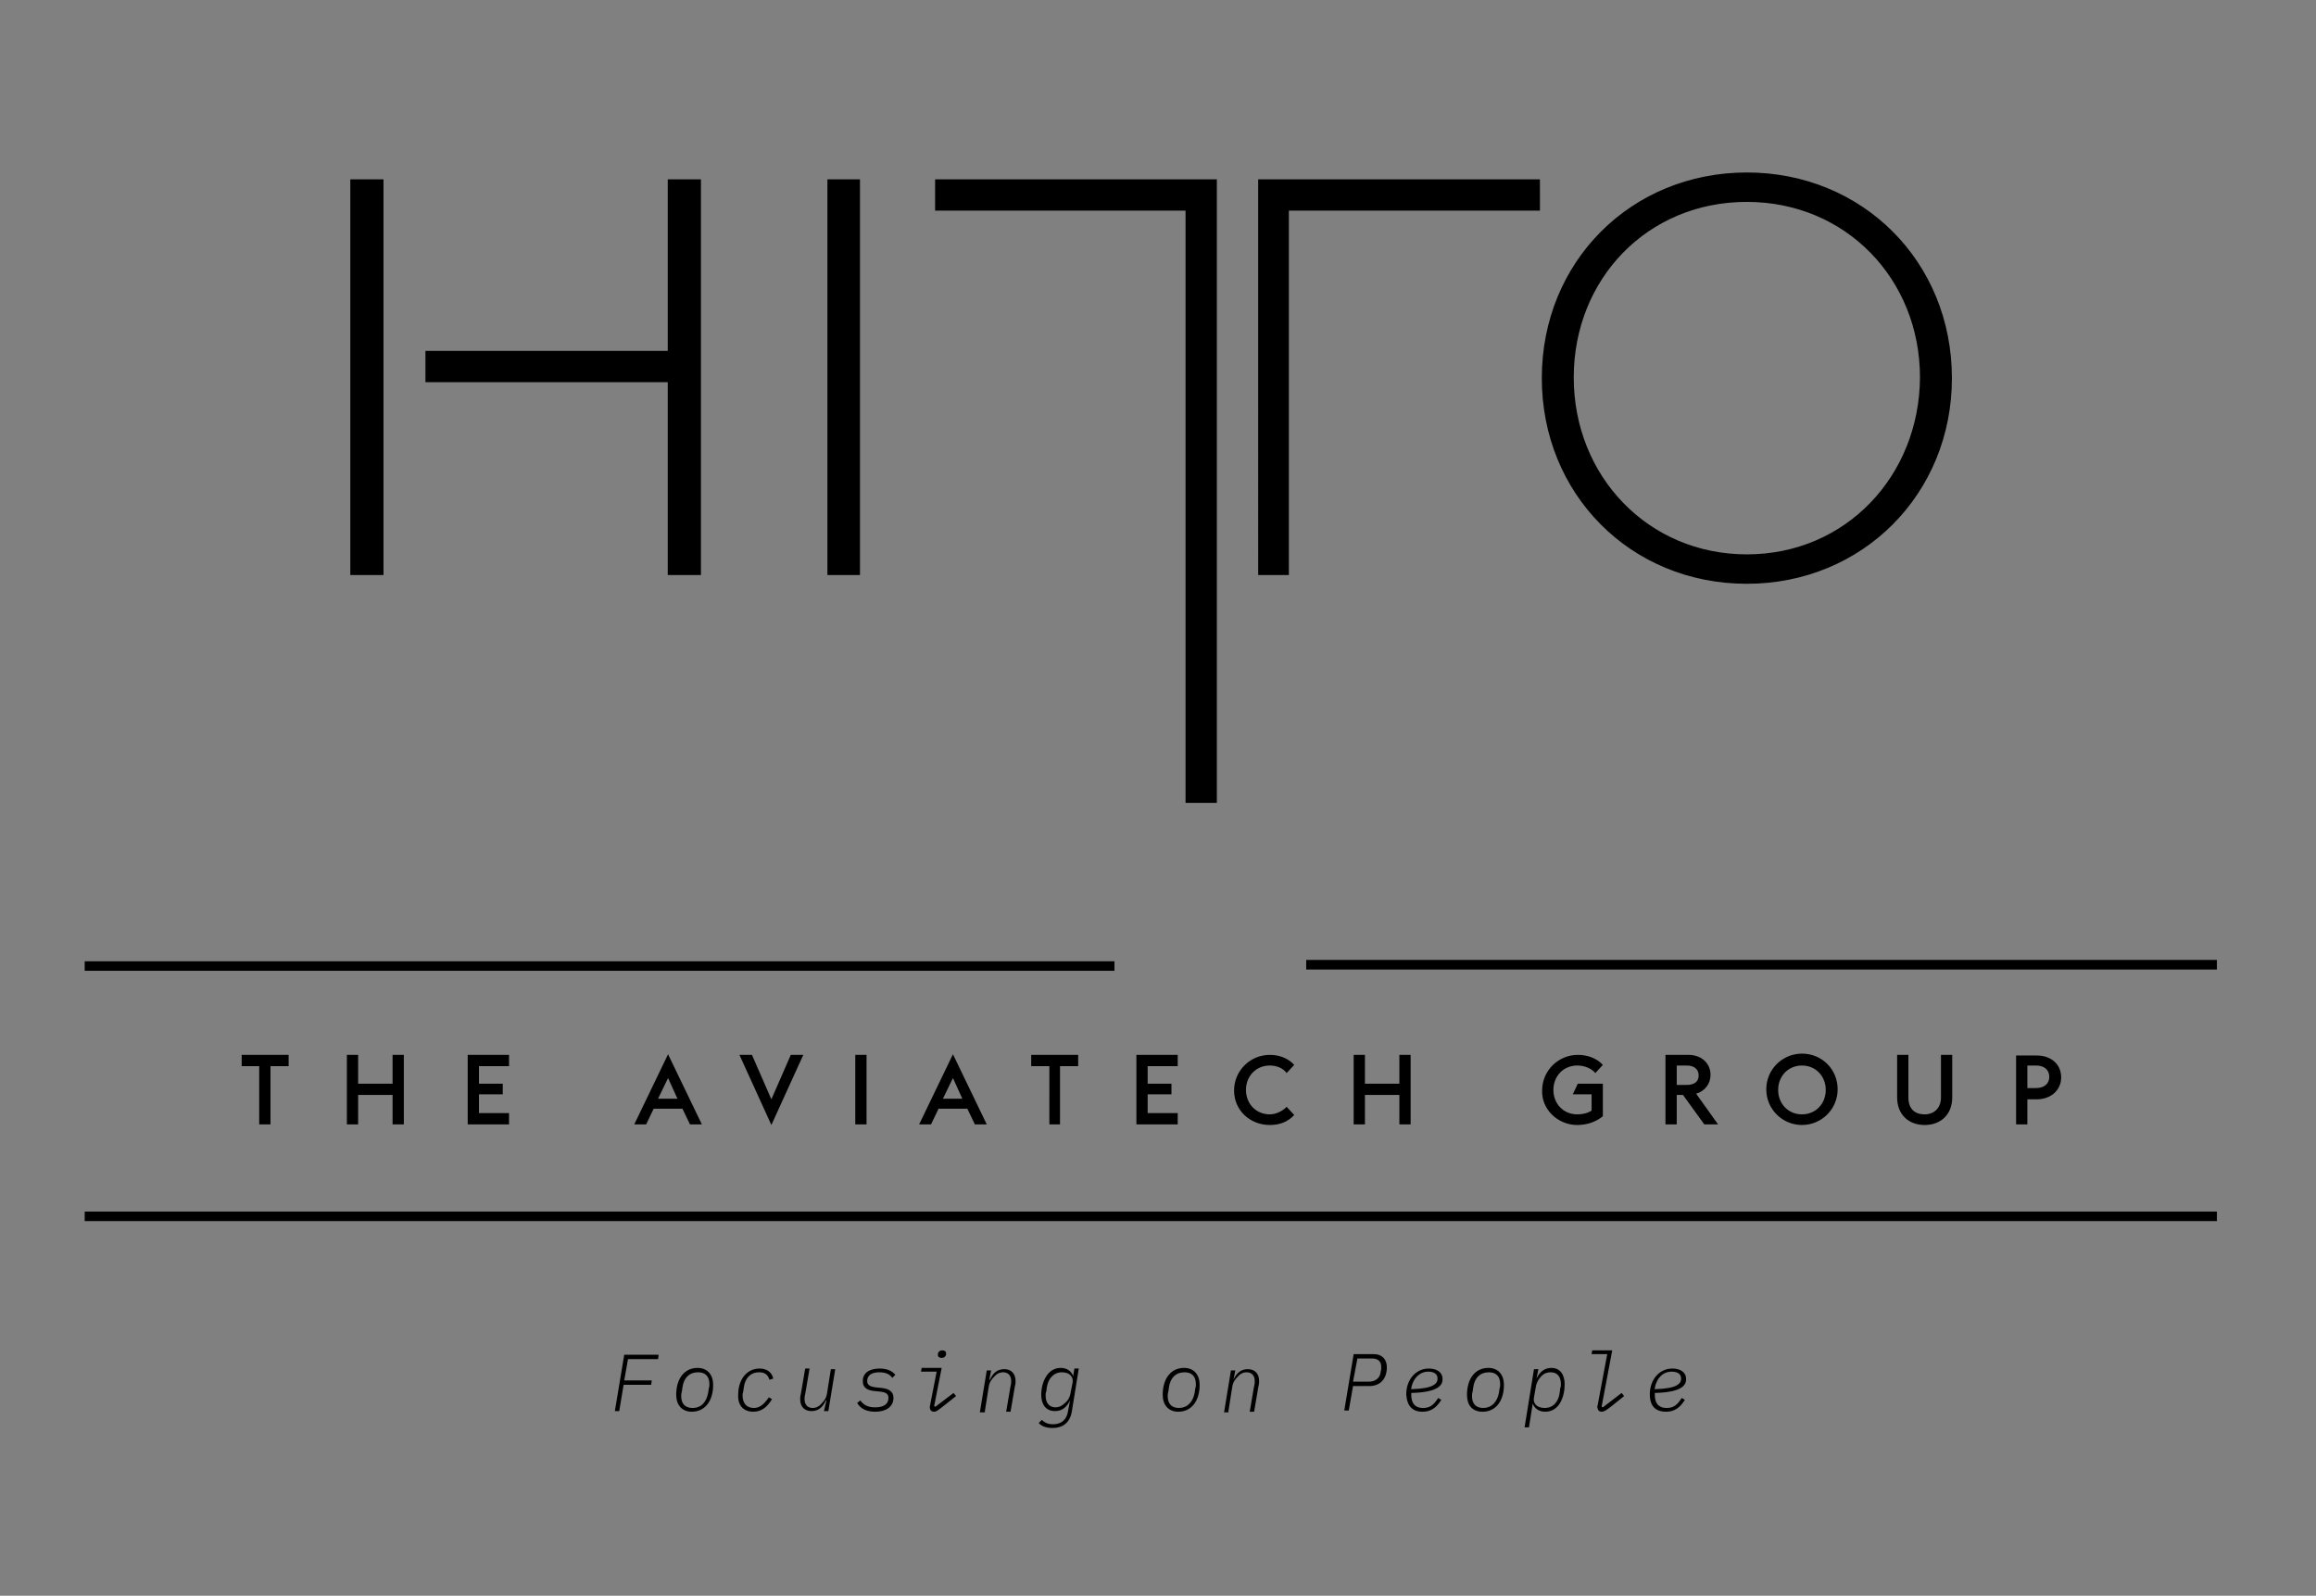 <svg xmlns="http://www.w3.org/2000/svg" xmlns:xlink="http://www.w3.org/1999/xlink" id="Ebene_1" x="0px" y="0px" viewBox="0 0 369.9 254.9" style="enable-background:new 0 0 369.9 254.9;" xml:space="preserve"><rect x="0" y="0" width="369.9" height="254.9" fill="#808080" stroke="none"/><style type="text/css">	.st0{fill:none;stroke:#FFFFFF;stroke-width:1.575;}	.st1{fill:none;stroke:#000000;stroke-width:1.575;}	.st2{clip-path:url(#SVGID_00000129164999730496651070000016983288753221949619_);}			.st3{clip-path:url(#SVGID_00000129164999730496651070000016983288753221949619_);fill:none;stroke:#000000;stroke-width:0.7;stroke-miterlimit:10;}</style><path class="st0" d="M13.5,154.3H178 M13.5,194.3h340.6 M208.6,154.1h145.5"></path><path class="st1" d="M13.5,154.3H178 M13.5,194.3h340.6 M208.6,154.1h145.5"></path><g>	<defs>		<rect id="SVGID_1_" x="4.5" y="27.5" width="358.6" height="200.6"></rect>	</defs>	<clipPath id="SVGID_00000152266363990893375130000005247122444139690680_">		<use xlink:href="#SVGID_1_" style="overflow:visible;"></use>	</clipPath>	<path style="clip-path:url(#SVGID_00000152266363990893375130000005247122444139690680_);" d="M323.8,173.9v-3.7h1.4   c1.3,0,2.1,0.7,2.1,1.8c0,1.1-0.8,1.8-2.1,1.8H323.8z M322,179.6h1.8v-4h1.5c2.3,0,3.9-1.5,3.9-3.5c0-2.1-1.6-3.5-3.9-3.5H322   V179.6z M307.4,179.7c2.6,0,4.4-1.7,4.4-4.4v-6.8H310v6.8c0,1.7-1.1,2.7-2.6,2.7c-1.6,0-2.6-0.9-2.6-2.7v-6.8H303v6.8   C303,178,304.8,179.7,307.4,179.7 M287.8,179.7c3.1,0,5.7-2.5,5.7-5.7s-2.5-5.7-5.7-5.7c-3.1,0-5.7,2.5-5.7,5.7   S284.7,179.7,287.8,179.7 M287.8,178c-2.2,0-3.8-1.7-3.8-3.9c0-2.2,1.6-3.9,3.8-3.9c2.2,0,3.8,1.7,3.8,3.9   C291.6,176.3,290,178,287.8,178 M267.8,173.3v-3.1h1.6c1.2,0,1.9,0.6,1.9,1.6c0,0.9-0.6,1.5-1.9,1.5H267.8z M272.2,179.6h2.2   l-3.5-4.9c1.4-0.4,2.3-1.6,2.3-3c0-1.9-1.5-3.2-3.5-3.2H266v11.1h1.8v-4.7h1L272.2,179.6z M251.9,179.7c1.6,0,3-0.5,4.1-1.4v-5.2   h-4l-0.8,1.7h3v2.6c-0.6,0.4-1.4,0.6-2.3,0.6c-2.2,0-3.8-1.7-3.8-3.9c0-2.2,1.6-3.9,3.8-3.9c1.1,0,2.2,0.4,2.9,1.2l1.2-1.3   c-1-1.1-2.5-1.6-4-1.6c-3.1,0-5.7,2.5-5.7,5.7C246.2,177.2,248.8,179.7,251.9,179.7 M216.2,179.6h1.8v-4.7h5.5v4.7h1.8v-11.1h-1.8   v4.6H218v-4.6h-1.8V179.6z M202.8,179.7c1.6,0,2.9-0.5,3.9-1.6l-1.2-1.3c-0.7,0.7-1.7,1.2-2.7,1.2c-2.2,0-3.8-1.7-3.8-3.9   c0-2.2,1.6-3.9,3.8-3.9c1.1,0,2.1,0.4,2.7,1.2l1.2-1.3c-1-1.1-2.4-1.6-3.9-1.6c-3.1,0-5.7,2.5-5.7,5.7S199.7,179.7,202.8,179.7    M181.5,179.6h6.6v-1.8h-4.8v-3h3.8v-1.7h-3.8v-2.8h4.8v-1.8h-6.6V179.6z M167.5,179.6h1.8v-9.3h2.9v-1.8h-7.5v1.8h2.9V179.6z    M152.2,172.2l1.5,3.3h-3.1L152.2,172.2z M146.8,179.6h1.9l1.2-2.5h4.6l1.2,2.5h1.9l-5.4-11.2L146.8,179.6z M136.6,179.6h1.8v-11.1   h-1.8V179.6z M123.2,179.7l5.1-11.2h-2l-3.1,7.1l-3.1-7.1h-2L123.2,179.7z M106.7,172.2l1.5,3.3h-3.1L106.7,172.2z M101.3,179.6   h1.9l1.2-2.5h4.6l1.2,2.5h1.9l-5.4-11.2L101.3,179.6z M74.7,179.6h6.6v-1.8h-4.8v-3h3.8v-1.7h-3.8v-2.8h4.8v-1.8h-6.6V179.6z    M55.4,179.6h1.8v-4.7h5.5v4.7h1.8v-11.1h-1.8v4.6h-5.5v-4.6h-1.8V179.6z M41.4,179.6h1.8v-9.3h2.9v-1.8h-7.5v1.8h2.8V179.6z"></path>	<path style="clip-path:url(#SVGID_00000152266363990893375130000005247122444139690680_);" d="M267,219.1c1.1,0,1.5,0.5,1.5,1.1   c0,0.8-0.6,1.6-4.2,1.7l0-0.2C264.6,220.1,265.6,219.1,267,219.1 M266.1,225.5c1.3,0,2.2-0.6,3-1.9l-0.5-0.3   c-0.7,1.1-1.3,1.6-2.4,1.6c-1.5,0-1.9-1-1.9-2.1c0,0,0-0.2,0-0.3c4.4-0.1,5-1.3,5-2.2c0-1.1-0.9-1.7-2.2-1.7   c-2.1,0-3.6,1.8-3.6,4.1C263.5,224.6,264.4,225.5,266.1,225.5 M255.8,225.5c0.4,0,0.7-0.2,1.6-0.9l2-1.6l-0.4-0.5l-3,2.3l-0.2-0.1   l1.7-9h-3.2l-0.1,0.6h2.5l-1.5,8c0,0.2-0.1,0.3-0.1,0.4C255.2,225.3,255.4,225.5,255.8,225.5 M246.7,224.9c-1.3,0-1.9-0.8-1.7-1.7   l0.3-1.7c0.1-0.7,0.5-1.3,0.9-1.7c0.5-0.5,1-0.6,1.5-0.6c1.1,0,1.6,0.8,1.6,1.9c0,0.2,0,0.4-0.1,0.6l-0.1,0.8   C248.9,223.9,248.1,224.9,246.7,224.9 M243.5,228h0.7l0.6-3.8h0c0.3,0.8,1,1.3,2,1.3c2.2,0,3.1-2.3,3.1-4.4c0-1.6-0.8-2.6-2.1-2.6   c-1.2,0-1.9,0.7-2.4,1.7h0l0.3-1.5H245L243.5,228z M236.9,224.9c-1.2,0-1.8-0.7-1.8-1.9c0-0.2,0-0.4,0.1-0.7l0.1-0.7   c0.2-1.5,1.1-2.4,2.5-2.4c1.2,0,1.8,0.7,1.8,1.9c0,0.2,0,0.4-0.1,0.7l-0.1,0.7C239.1,224,238.2,224.9,236.9,224.9 M236.8,225.5   c2,0,3.4-1.6,3.4-4.3c0-1.6-0.9-2.7-2.5-2.7c-2,0-3.4,1.6-3.4,4.3C234.3,224.4,235.1,225.5,236.8,225.5 M228.1,219.1   c1.1,0,1.5,0.5,1.5,1.1c0,0.8-0.6,1.6-4.2,1.7l0-0.2C225.7,220.1,226.8,219.1,228.1,219.1 M227.2,225.5c1.3,0,2.2-0.6,3-1.9   l-0.5-0.3c-0.7,1.1-1.3,1.6-2.4,1.6c-1.5,0-1.9-1-1.9-2.1c0,0,0-0.2,0-0.3c4.4-0.1,5-1.3,5-2.2c0-1.1-0.9-1.7-2.2-1.7   c-2.1,0-3.6,1.8-3.6,4.1C224.7,224.6,225.6,225.5,227.2,225.5 M216.8,217h2.4c0.9,0,1.4,0.5,1.4,1.3c0,0.2,0,0.3,0,0.4l-0.1,0.5   c-0.1,0.9-0.8,1.5-1.9,1.5h-2.5L216.8,217z M215.4,225.4l0.7-4h2.6c1.8,0,2.8-1.2,2.8-3c0-1.2-0.7-2.1-2.1-2.1h-3.2l-1.5,9H215.4z    M196.2,225.4l0.6-3.8c0.1-0.8,0.5-1.3,0.8-1.6c0.4-0.5,0.9-0.8,1.5-0.8c0.8,0,1.3,0.5,1.3,1.4c0,0.2,0,0.5-0.1,0.8l-0.7,4.1h0.7   l0.7-4.1c0.1-0.3,0.1-0.6,0.1-0.8c0-1.2-0.7-1.9-1.8-1.9c-1.1,0-1.8,0.6-2.3,1.7H197l0.3-1.5h-0.7l-1.1,6.7H196.2z M188.3,224.9   c-1.2,0-1.8-0.7-1.8-1.9c0-0.2,0-0.4,0.1-0.7l0.1-0.7c0.2-1.5,1.1-2.4,2.5-2.4c1.2,0,1.8,0.7,1.8,1.9c0,0.2,0,0.4-0.1,0.7l-0.1,0.7   C190.5,224,189.6,224.9,188.3,224.9 M188.2,225.5c2,0,3.4-1.6,3.4-4.3c0-1.6-0.9-2.7-2.5-2.7c-2,0-3.4,1.6-3.4,4.3   C185.7,224.4,186.6,225.5,188.2,225.5 M168.6,224.8c-1.1,0-1.6-0.8-1.6-1.9c0-0.2,0-0.4,0.1-0.6l0.1-0.7c0.2-1.4,1.1-2.4,2.4-2.4   c1.3,0,1.9,0.8,1.7,1.7l-0.3,1.5c-0.1,0.8-0.5,1.4-0.9,1.7C169.6,224.6,169.1,224.8,168.6,224.8 M168.1,228.1   c1.6,0,2.8-0.8,3.1-2.7l1.1-6.8h-0.7l-0.2,1.2h0c-0.3-0.8-1-1.3-2-1.3c-2.1,0-3.1,2.3-3.1,4.3c0,1.6,0.8,2.6,2.2,2.6   c1.2,0,1.9-0.7,2.4-1.7h0l-0.3,1.6c-0.2,1.5-1.1,2.2-2.4,2.2c-0.9,0-1.4-0.3-1.8-0.7l-0.5,0.5C166.3,227.8,167.1,228.1,168.1,228.1    M157.3,225.4l0.6-3.8c0.1-0.8,0.5-1.3,0.8-1.6c0.4-0.5,0.9-0.8,1.5-0.8c0.8,0,1.3,0.5,1.3,1.4c0,0.2,0,0.5-0.1,0.8l-0.7,4.1h0.7   l0.7-4.1c0.1-0.3,0.1-0.6,0.1-0.8c0-1.2-0.7-1.9-1.8-1.9c-1.1,0-1.8,0.6-2.3,1.7h-0.1l0.3-1.5h-0.7l-1.1,6.7H157.3z M149.2,225.5   c0.4,0,0.7-0.3,1.6-1l1.9-1.5l-0.4-0.5l-2.9,2.2l-0.2-0.1l1.2-6.1h-3.2l-0.1,0.6h2.5l-1,5.1c0,0.2-0.1,0.4-0.1,0.5   C148.5,225.3,148.8,225.5,149.2,225.5 M150.4,216.9c0.4,0,0.6-0.2,0.7-0.5c0-0.1,0-0.2,0-0.3c0-0.2-0.2-0.4-0.6-0.4   c-0.4,0-0.6,0.2-0.7,0.5c0,0.1,0,0.2,0,0.3C149.8,216.7,150,216.9,150.4,216.9 M139.8,225.5c1.7,0,2.9-0.8,2.9-2.2   c0-1.2-1-1.5-1.9-1.6l-1-0.1c-0.7-0.1-1.3-0.3-1.3-1c0-0.9,0.7-1.4,1.9-1.4c1.2,0,1.8,0.4,2.1,0.9l0.5-0.5c-0.5-0.6-1.3-1-2.5-1   c-1.5,0-2.7,0.6-2.7,2c0,1.2,0.9,1.5,1.9,1.6l1,0.1c0.7,0.1,1.2,0.3,1.2,1c0,1-0.8,1.5-2.1,1.5c-1.1,0-1.8-0.3-2.4-1.1l-0.5,0.4   C137.5,225.1,138.5,225.5,139.8,225.5 M131.6,225.4h0.7l1.1-6.7h-0.7l-0.6,3.8c-0.1,0.8-0.5,1.3-0.8,1.6c-0.4,0.5-0.9,0.8-1.5,0.8   c-0.8,0-1.3-0.5-1.3-1.4c0-0.2,0-0.5,0.1-0.8l0.7-4.1h-0.7l-0.7,4.1c-0.1,0.3-0.1,0.6-0.1,0.8c0,1.2,0.7,1.9,1.8,1.9   c1.1,0,1.8-0.6,2.3-1.7h0.1L131.6,225.4z M120.3,225.5c1.3,0,2.2-0.7,3-2l-0.5-0.3c-0.9,1.3-1.6,1.7-2.4,1.7c-1.2,0-1.8-0.8-1.8-2   c0-0.2,0-0.3,0.1-0.6l0.1-0.7c0.2-1.5,1.1-2.4,2.4-2.4c0.9,0,1.4,0.3,1.7,1.2l0.6-0.2c-0.2-0.9-0.9-1.6-2.2-1.6   c-1.9,0-3.4,1.6-3.4,4.2C117.8,224.4,118.7,225.5,120.3,225.5 M110.6,224.9c-1.2,0-1.8-0.7-1.8-1.9c0-0.2,0-0.4,0.1-0.7l0.1-0.7   c0.2-1.5,1.1-2.4,2.5-2.4c1.2,0,1.8,0.7,1.8,1.9c0,0.2,0,0.4-0.1,0.7l-0.1,0.7C112.8,224,112,224.9,110.6,224.9 M110.5,225.5   c2,0,3.4-1.6,3.4-4.3c0-1.6-0.9-2.7-2.5-2.7c-2,0-3.4,1.6-3.4,4.3C108,224.4,108.9,225.5,110.5,225.5 M98.9,225.4l0.7-4.2h4.4   l0.1-0.7h-4.4l0.6-3.4h4.8l0.1-0.7h-5.5l-1.5,9H98.9z"></path>	<path style="clip-path:url(#SVGID_00000152266363990893375130000005247122444139690680_);" d="M279,88.9c-16,0-28-12.7-28-28.6   c0-15.9,11.9-28.4,28-28.4c16,0,28,12.5,28,28.4C306.9,76.2,295,88.9,279,88.9 M279,92.9c18.3,0,32.4-14.2,32.4-32.5   c0-18.4-14.1-32.5-32.4-32.5c-18.3,0-32.4,14.1-32.4,32.5C246.6,78.7,260.6,92.9,279,92.9 M201.3,91.5h4.2V33.3h40.1V29h-44.3V91.5   z M189.7,127.9h4.3V29h-44.3v4.3h40V127.9z M132.5,91.5h4.5V29h-4.5V91.5z M107,91.5h4.6V29H107v27.4H68.3v4.3H107V91.5z    M56.3,91.5h4.6V29h-4.6V91.5z"></path>			<path style="clip-path:url(#SVGID_00000152266363990893375130000005247122444139690680_);fill:none;stroke:#000000;stroke-width:0.7;stroke-miterlimit:10;" d="   M279,88.9c-16,0-28-12.7-28-28.6c0-15.9,11.9-28.4,28-28.4c16,0,28,12.5,28,28.4C306.9,76.2,295,88.9,279,88.9z M279,92.9   c18.3,0,32.4-14.2,32.4-32.5c0-18.4-14.1-32.5-32.4-32.5c-18.3,0-32.4,14.1-32.4,32.5C246.6,78.7,260.6,92.9,279,92.9z M201.3,91.5   h4.2V33.3h40.1V29h-44.3V91.5z M189.7,127.9h4.3V29h-44.3v4.3h40V127.9z M132.5,91.5h4.5V29h-4.5V91.5z M107,91.5h4.6V29H107v27.4   H68.3v4.3H107V91.5z M56.3,91.5h4.6V29h-4.6V91.5z"></path></g></svg>